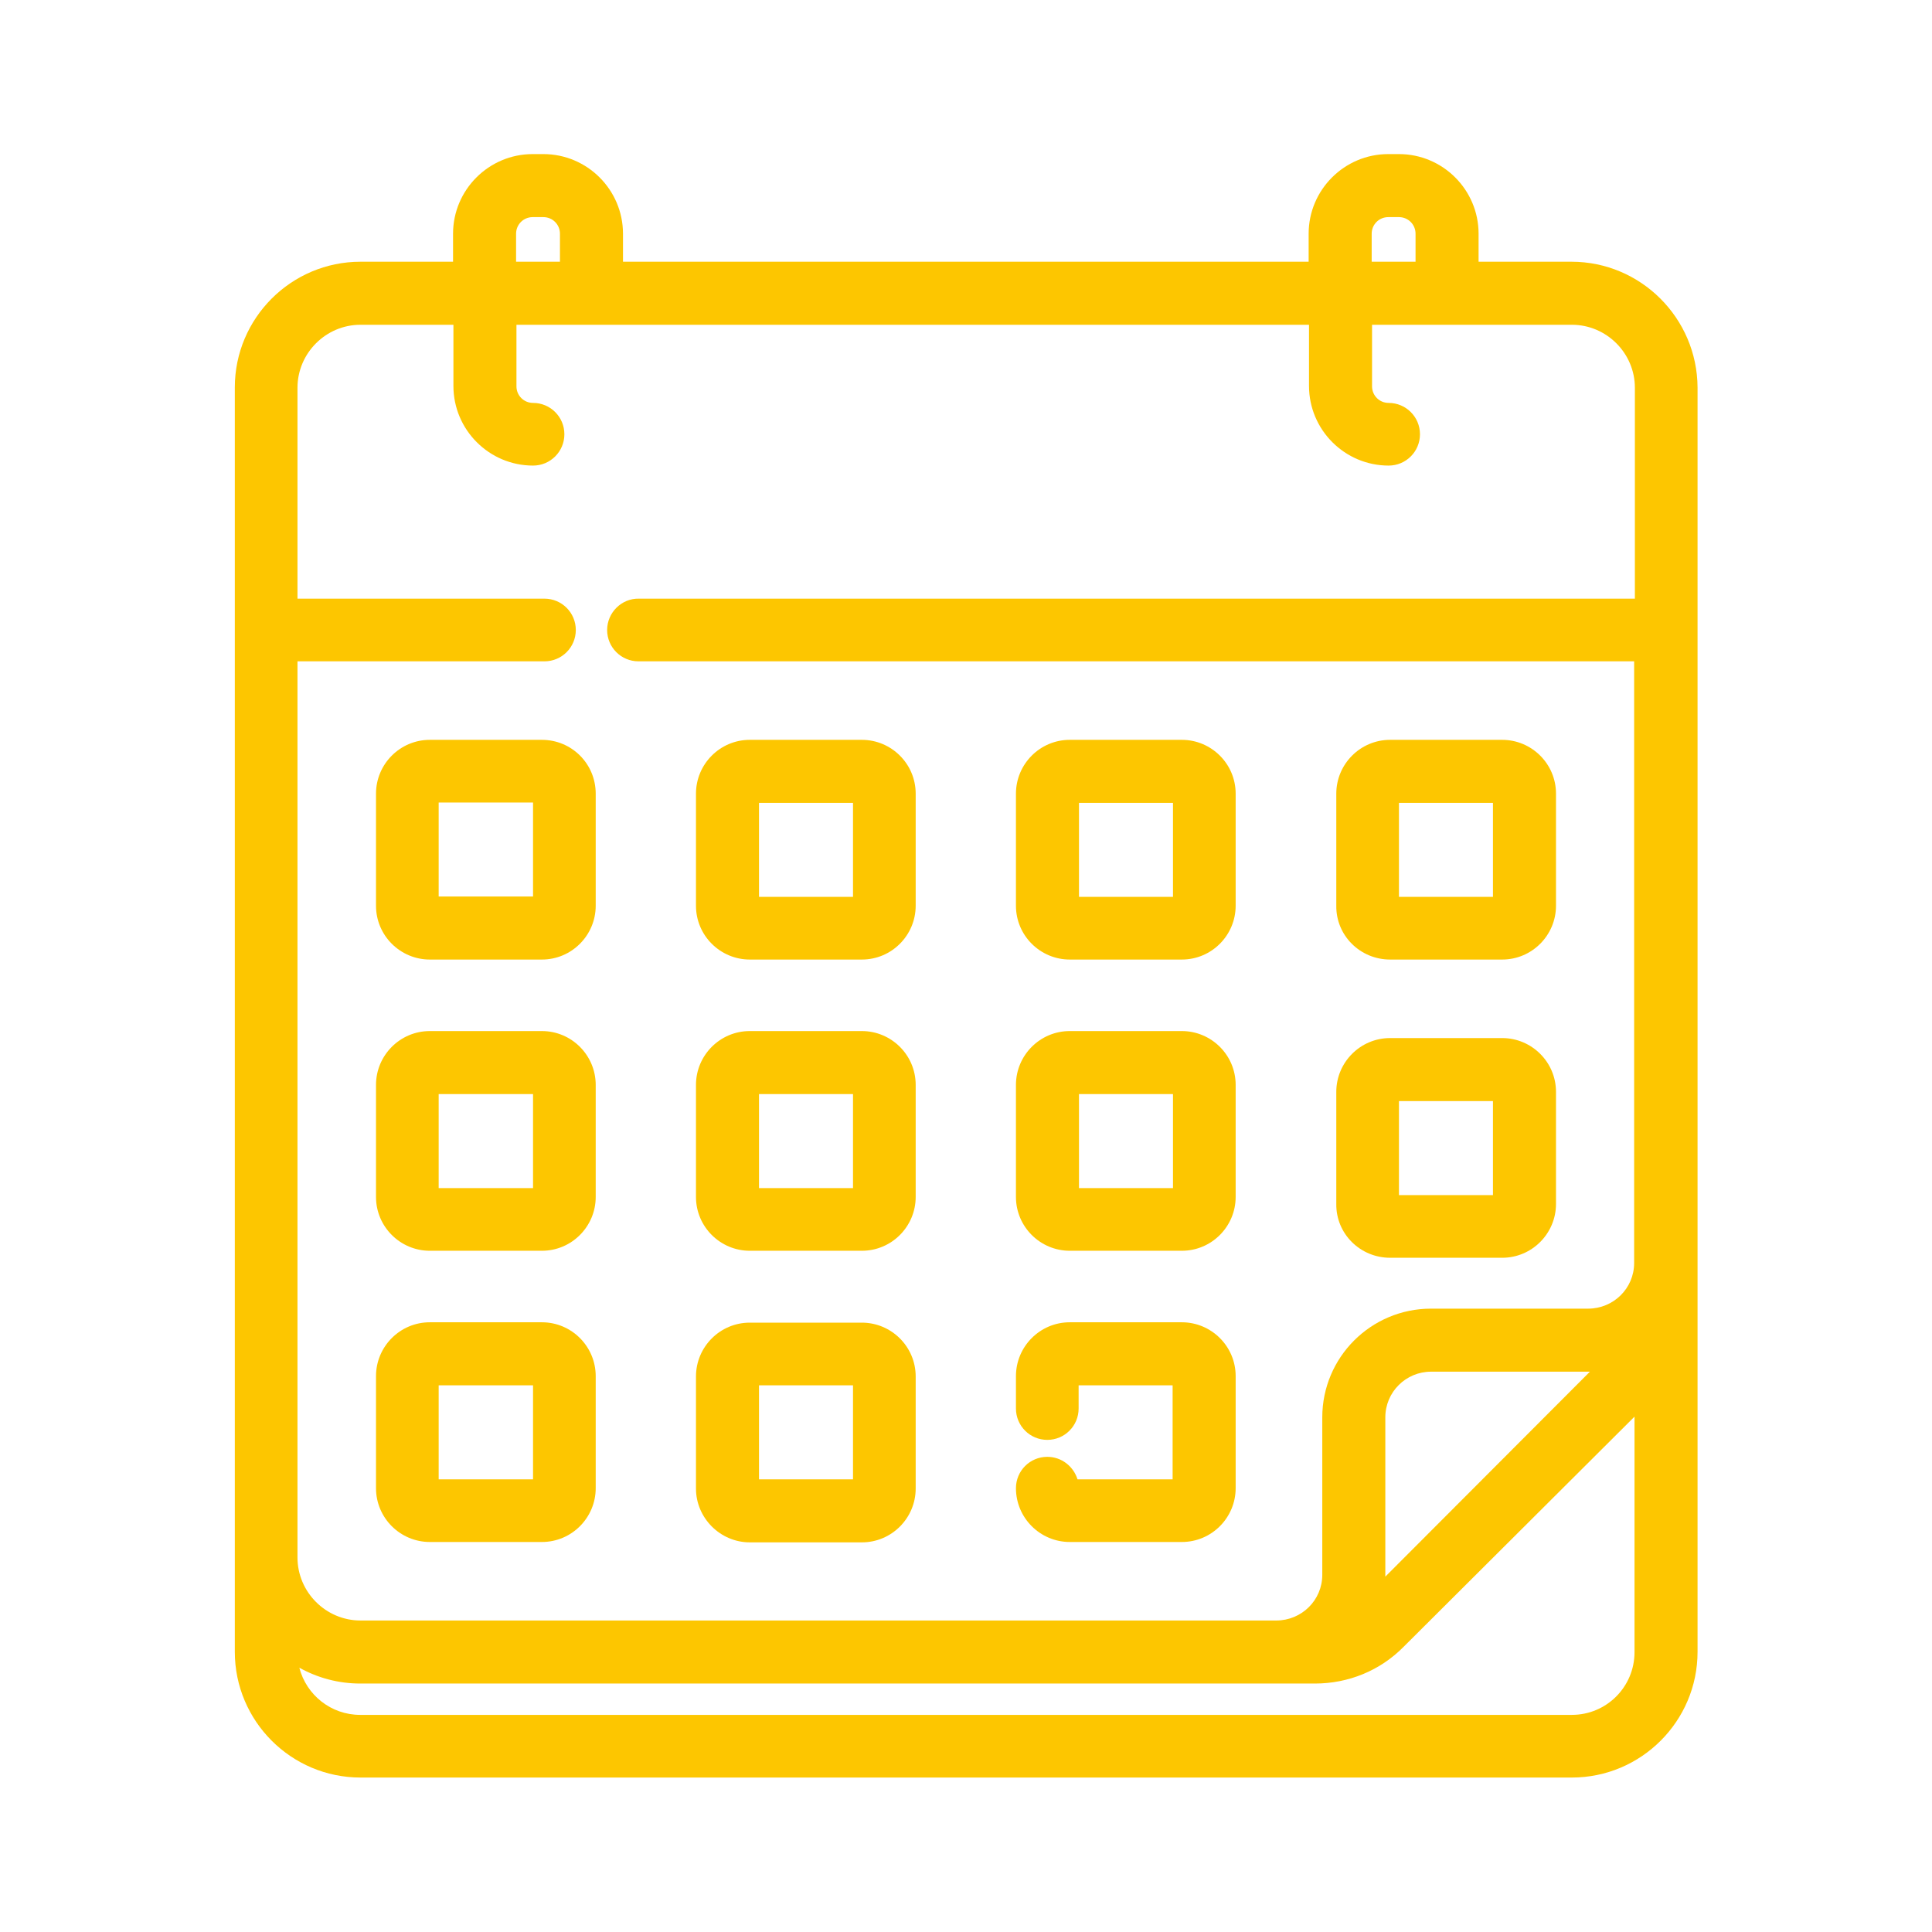 <?xml version="1.0" encoding="utf-8"?>
<!-- Generator: Adobe Illustrator 24.3.0, SVG Export Plug-In . SVG Version: 6.00 Build 0)  -->
<svg version="1.1" id="Calque_1" xmlns="http://www.w3.org/2000/svg" xmlns:xlink="http://www.w3.org/1999/xlink" x="0px" y="0px"
	 viewBox="0 0 52.41 52.41" style="enable-background:new 0 0 52.41 52.41;" xml:space="preserve">
<style type="text/css">
	.st0{fill:#FDC600;}
</style>
<g>
	<path class="st0" d="M29.02,26.03h3.04c0.81,0,1.46-0.66,1.46-1.46v-3.04c0-0.81-0.66-1.46-1.46-1.46h-3.04
		c-0.81,0-1.46,0.66-1.46,1.46v3.04C27.56,25.38,28.22,26.03,29.02,26.03z M29.27,24.33v-2.55h2.55v2.55H29.27z"/>
	<path class="st0" d="M37.71,26.03h3.04c0.81,0,1.46-0.66,1.46-1.46v-3.04c0-0.81-0.66-1.46-1.46-1.46h-3.04
		c-0.81,0-1.46,0.66-1.46,1.46v3.04C36.24,25.38,36.9,26.03,37.71,26.03z M37.95,24.33v-2.55h2.55v2.55H37.95z"/>
	<path class="st0" d="M14.7,35.87h-3.04c-0.81,0-1.46,0.66-1.46,1.46v3.04c0,0.81,0.66,1.46,1.46,1.46h3.04
		c0.81,0,1.46-0.66,1.46-1.46v-3.04C16.16,36.53,15.51,35.87,14.7,35.87z M14.46,37.58v2.55H11.9v-2.55H14.46z"/>
	<path class="st0" d="M42.63,7.1h-2.52V6.34c0-1.19-0.97-2.16-2.16-2.16h-0.29c-1.19,0-2.16,0.97-2.16,2.16V7.1H16.9V6.34
		c0-1.19-0.97-2.16-2.16-2.16h-0.29c-1.19,0-2.16,0.97-2.16,2.16V7.1H9.78c-1.88,0-3.41,1.53-3.41,3.41v34.3
		c0,1.88,1.53,3.41,3.41,3.41h32.86c1.88,0,3.41-1.53,3.41-3.41v-34.3C46.04,8.63,44.51,7.1,42.63,7.1z M37.21,7.1V6.34
		c0-0.25,0.2-0.45,0.45-0.45h0.29c0.25,0,0.45,0.2,0.45,0.45V7.1H37.21z M16.47,17.09c0,0.47,0.38,0.85,0.85,0.85h27.01v16.32
		c0,0.69-0.56,1.24-1.25,1.24h-4.26c-1.63,0-2.95,1.32-2.95,2.95v4.27c0,0.69-0.56,1.24-1.25,1.24H9.78c-0.94,0-1.71-0.77-1.71-1.71
		V17.94h6.7c0.47,0,0.85-0.38,0.85-0.85s-0.38-0.85-0.85-0.85h-6.7v-5.72c0-0.94,0.77-1.71,1.71-1.71h2.52v1.66
		c0,1.19,0.97,2.16,2.16,2.16c0.47,0,0.85-0.38,0.85-0.85s-0.38-0.85-0.85-0.85c-0.25,0-0.45-0.2-0.45-0.45V8.81h21.5v1.66
		c0,1.19,0.97,2.16,2.16,2.16c0.47,0,0.85-0.38,0.85-0.85s-0.38-0.85-0.85-0.85c-0.25,0-0.45-0.2-0.45-0.45V8.81h5.42
		c0.94,0,1.71,0.77,1.71,1.71v5.72H17.33C16.86,16.23,16.47,16.62,16.47,17.09z M44.34,38.43v6.39c0,0.94-0.76,1.7-1.7,1.7H9.77
		c-0.79,0-1.46-0.54-1.65-1.28c0.5,0.28,1.07,0.43,1.65,0.43h25.9c0.91,0,1.77-0.35,2.41-1L44.34,38.43z M37.58,42.77
		c0-0.02,0-0.03,0-0.05v-4.27c0-0.69,0.56-1.24,1.24-1.24h4.26c0.02,0,0.03,0,0.05,0L37.58,42.77z M14,7.1V6.34
		c0-0.25,0.2-0.45,0.45-0.45h0.29c0.25,0,0.45,0.2,0.45,0.45V7.1H14z"/>
	<path class="st0" d="M37.71,34.12h3.04c0.81,0,1.46-0.66,1.46-1.46v-3.04c0-0.81-0.66-1.46-1.46-1.46h-3.04
		c-0.81,0-1.46,0.66-1.46,1.46v3.04C36.24,33.47,36.9,34.12,37.71,34.12z M37.95,32.42v-2.55h2.55v2.55H37.95z"/>
	<path class="st0" d="M14.7,27.97h-3.04c-0.81,0-1.46,0.66-1.46,1.46v3.04c0,0.81,0.66,1.46,1.46,1.46h3.04
		c0.81,0,1.46-0.66,1.46-1.46v-3.04C16.16,28.63,15.51,27.97,14.7,27.97z M14.46,29.68v2.55H11.9v-2.55H14.46z"/>
	<path class="st0" d="M20.34,33.93h3.04c0.81,0,1.46-0.66,1.46-1.46v-3.04c0-0.81-0.66-1.46-1.46-1.46h-3.04
		c-0.81,0-1.46,0.66-1.46,1.46v3.04C18.88,33.28,19.54,33.93,20.34,33.93z M20.59,32.23v-2.55h2.55v2.55H20.59z"/>
	<path class="st0" d="M20.34,41.84h3.04c0.81,0,1.46-0.66,1.46-1.46v-3.04c0-0.81-0.66-1.46-1.46-1.46h-3.04
		c-0.81,0-1.46,0.66-1.46,1.46v3.04C18.88,41.18,19.54,41.84,20.34,41.84z M20.59,40.13v-2.55h2.55v2.55H20.59z"/>
	<path class="st0" d="M29.23,40.13c-0.11-0.35-0.43-0.61-0.82-0.61c-0.47,0-0.85,0.38-0.85,0.85c0,0.81,0.66,1.46,1.46,1.46h3.04
		c0.81,0,1.46-0.66,1.46-1.46v-3.04c0-0.81-0.66-1.46-1.46-1.46h-3.04c-0.81,0-1.46,0.66-1.46,1.46v0.88c0,0.47,0.38,0.85,0.85,0.85
		c0.47,0,0.85-0.38,0.85-0.85v-0.63h2.55v2.55H29.23z"/>
	<path class="st0" d="M14.7,20.07h-3.04c-0.81,0-1.46,0.66-1.46,1.46v3.04c0,0.81,0.66,1.46,1.46,1.46h3.04
		c0.81,0,1.46-0.66,1.46-1.46v-3.04C16.16,20.72,15.51,20.07,14.7,20.07z M14.46,21.77v2.55H11.9v-2.55H14.46z"/>
	<path class="st0" d="M29.02,33.93h3.04c0.81,0,1.46-0.66,1.46-1.46v-3.04c0-0.81-0.66-1.46-1.46-1.46h-3.04
		c-0.81,0-1.46,0.66-1.46,1.46v3.04C27.56,33.28,28.22,33.93,29.02,33.93z M29.27,32.23v-2.55h2.55v2.55H29.27z"/>
	<path class="st0" d="M20.34,26.03h3.04c0.81,0,1.46-0.66,1.46-1.46v-3.04c0-0.81-0.66-1.46-1.46-1.46h-3.04
		c-0.81,0-1.46,0.66-1.46,1.46v3.04C18.88,25.38,19.54,26.03,20.34,26.03z M20.59,24.33v-2.55h2.55v2.55H20.59z"/>
</g>
</svg>
